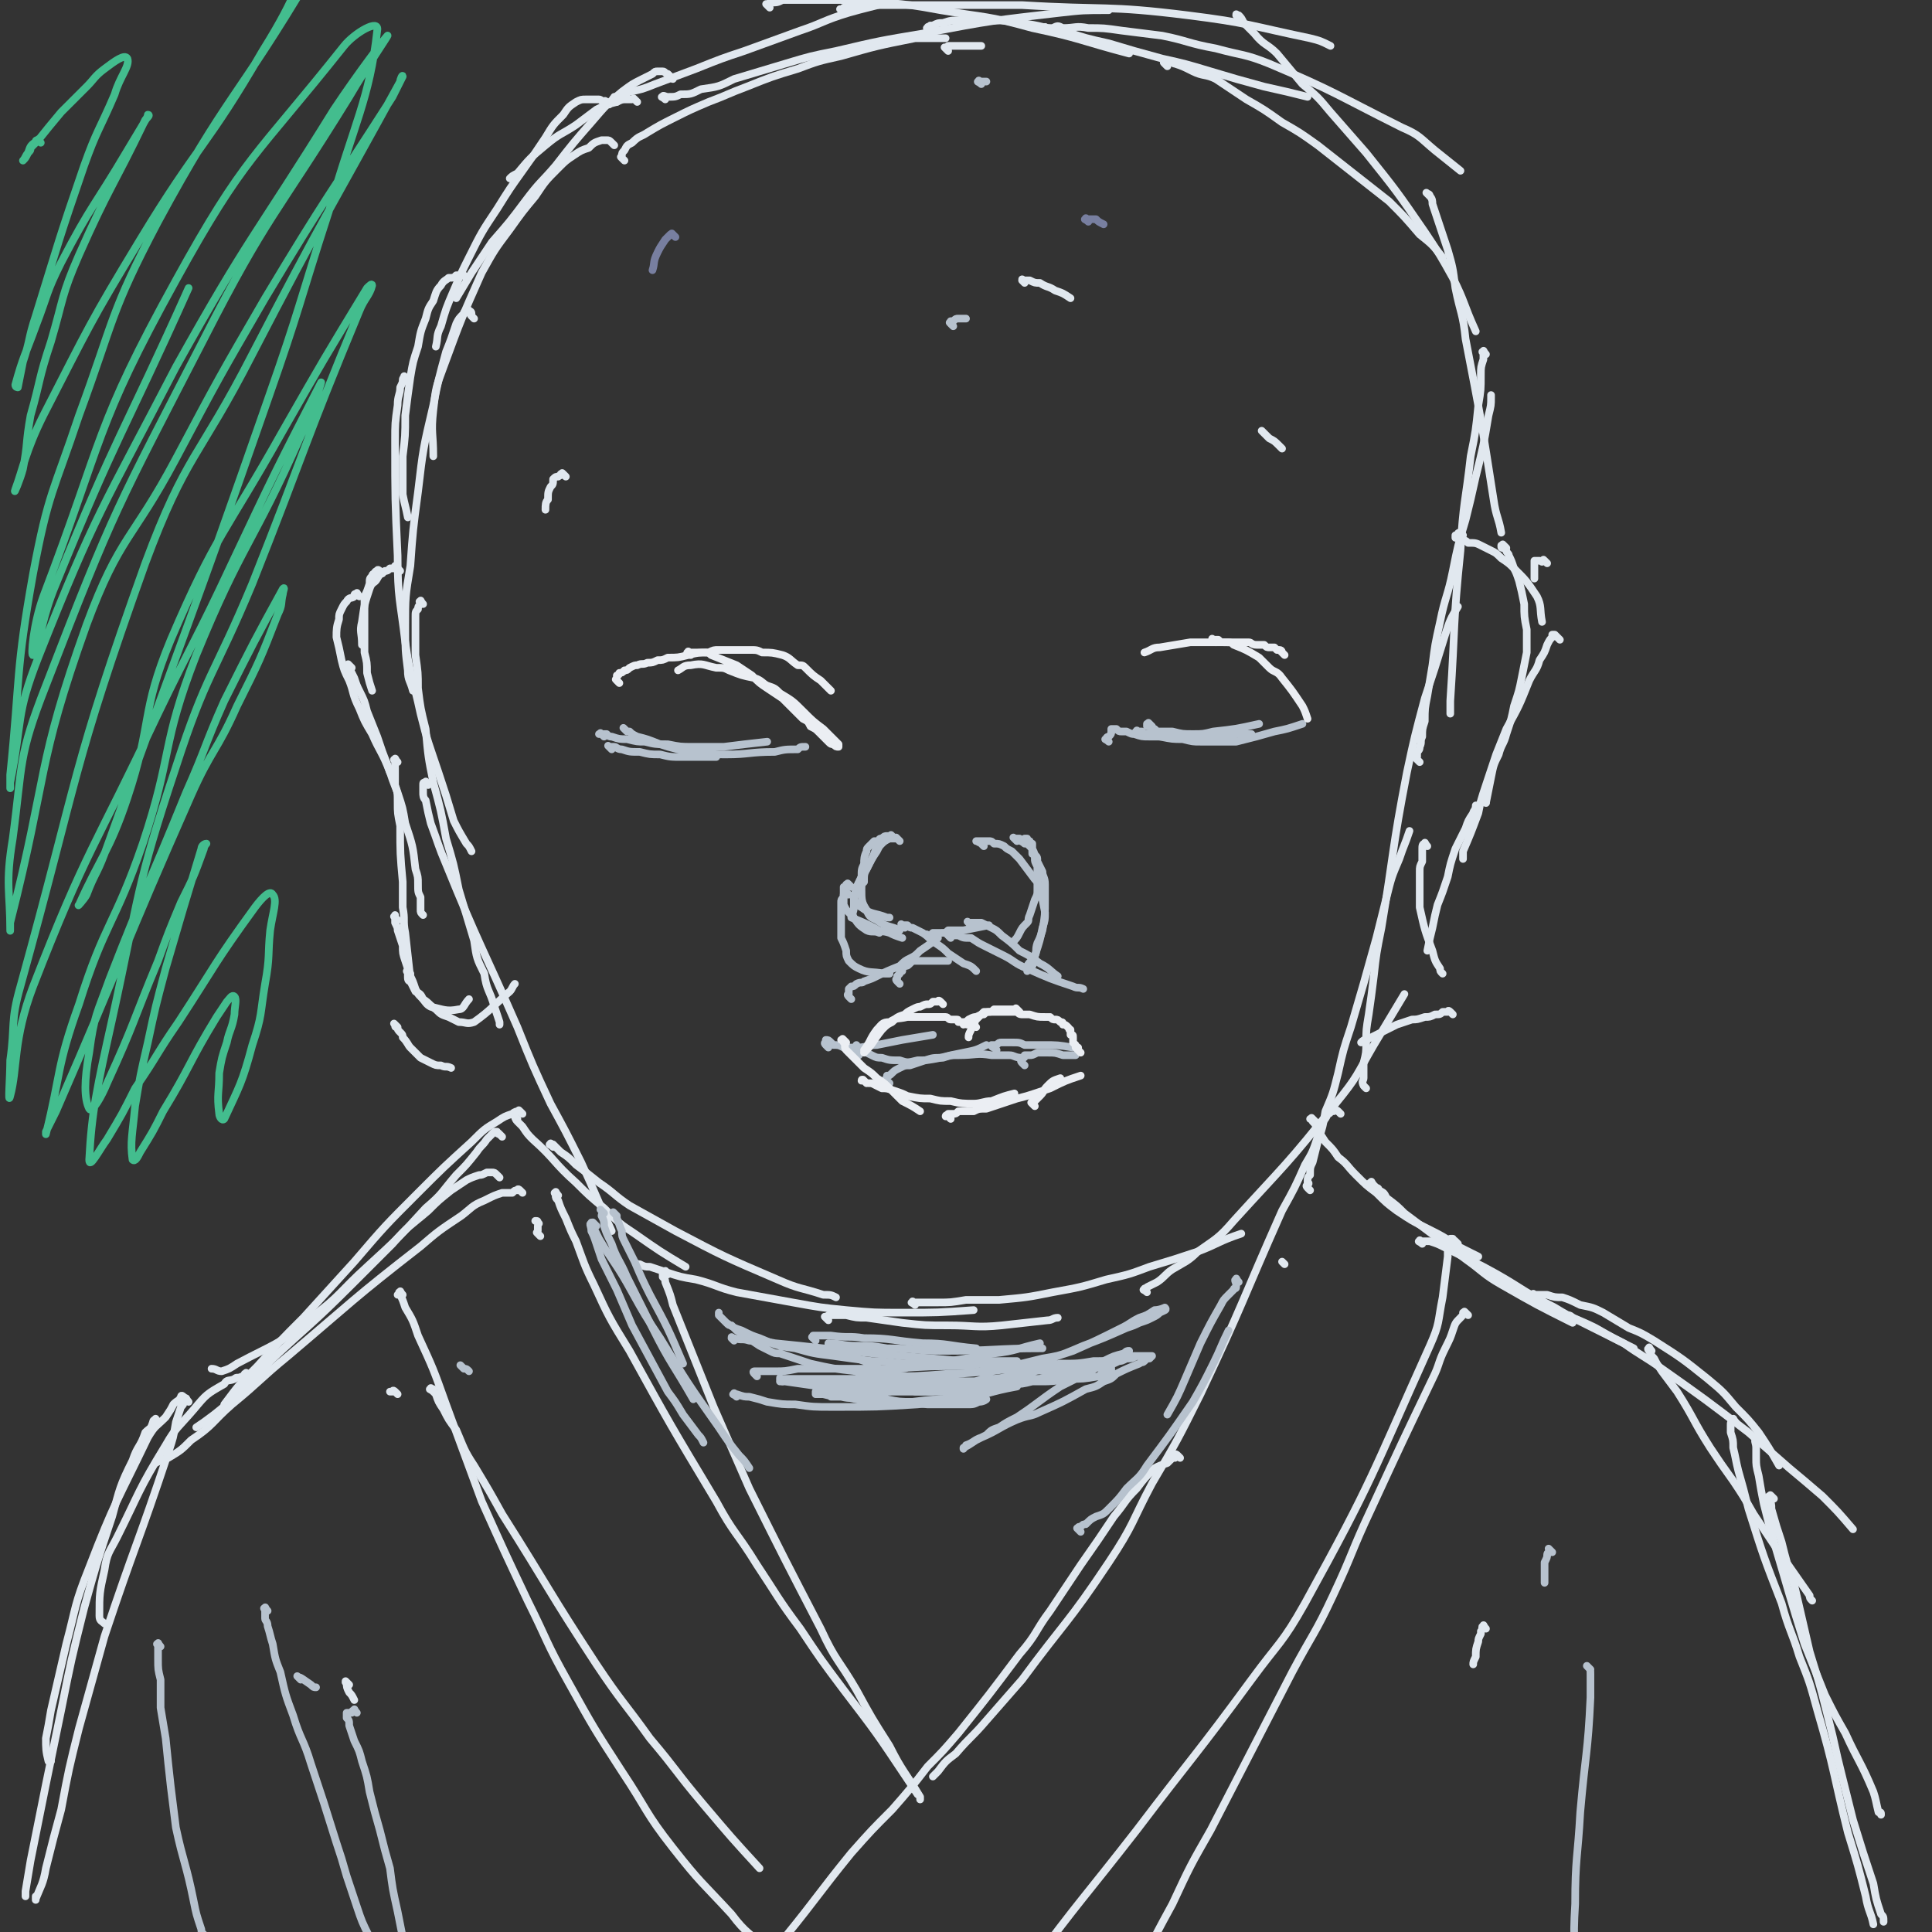 <svg viewBox='0 0 758 758' version='1.1' xmlns='http://www.w3.org/2000/svg' xmlns:xlink='http://www.w3.org/1999/xlink'><rect x="0" y="0" width="758" height="758" fill="#333333" stroke="none"/><g fill='none' stroke='#E1E8EF' stroke-width='3' stroke-linecap='round' stroke-linejoin='round'><path d='M250,40c-1,-1 -1,-1 -1,-1 -1,-1 0,0 -1,0 0,0 -1,0 -2,0 -2,0 -2,0 -4,1 -4,1 -4,1 -8,3 -4,3 -4,3 -8,6 -6,4 -6,3 -12,8 -6,5 -6,5 -11,11 -2,1 -2,1 -3,2 '/><path d='M264,31c-1,-1 -1,-1 -1,-1 -1,-1 -1,-1 -1,-1 -1,0 -1,-1 -2,-1 -1,0 -1,0 -2,0 -1,0 -1,0 -2,1 -2,1 -2,1 -4,2 -4,2 -4,2 -8,5 -6,5 -6,5 -12,12 -7,8 -7,8 -14,17 -6,7 -6,6 -12,14 -6,8 -6,8 -13,16 -4,6 -4,6 -8,12 -3,5 -3,5 -6,10 '/><path d='M239,41c-1,-1 -1,-1 -1,-1 -1,-1 -1,0 -1,0 -1,0 -1,-1 -2,-1 -1,0 -1,0 -2,0 -2,0 -2,0 -3,0 -2,0 -2,0 -4,1 -3,2 -3,2 -5,5 -4,4 -4,4 -7,9 -4,6 -4,6 -9,13 -5,7 -5,7 -10,15 -6,9 -6,9 -11,19 -3,6 -3,6 -6,13 -3,7 -3,7 -5,14 -2,4 -1,4 -2,8 '/><path d='M241,57c-1,-1 -1,-1 -1,-1 -1,-1 -1,-1 -2,-1 -1,0 -1,0 -2,0 -3,1 -3,1 -5,3 -3,1 -3,1 -6,3 -3,2 -3,2 -6,5 -5,5 -5,5 -9,11 -5,6 -5,6 -10,13 -6,8 -6,8 -11,17 -8,18 -8,18 -15,37 -3,8 -3,8 -4,17 -1,9 0,9 0,18 '/><path d='M183,109c-1,-1 -1,-1 -1,-1 -1,-1 -1,0 -1,0 -1,0 -1,0 -2,0 -1,1 -1,1 -3,1 -1,1 -2,1 -3,3 -2,2 -2,3 -3,6 -2,3 -2,3 -3,7 -2,5 -2,5 -3,11 -2,6 -2,6 -3,12 -1,7 -1,7 -2,15 0,8 0,8 -1,16 0,7 0,7 0,15 1,5 1,4 2,9 '/><path d='M186,125c-1,-1 -1,-1 -1,-1 -1,-1 0,-1 0,-1 0,-1 -1,-1 -1,-1 0,0 0,-1 -1,0 0,0 -1,0 -1,1 -2,2 -2,2 -3,4 -2,6 -2,6 -4,11 -3,11 -3,11 -5,21 -4,17 -4,17 -6,34 -2,15 -2,15 -3,29 -2,12 -2,12 -2,24 0,9 0,9 1,17 0,4 1,4 2,8 '/><path d='M160,149c-1,-1 -1,-1 -1,-1 -1,-1 0,0 0,0 0,0 -1,0 -1,1 0,1 0,1 -1,3 0,3 -1,3 -1,7 -1,7 -1,7 -1,14 0,23 0,23 1,45 0,17 1,17 3,34 2,14 3,14 6,28 3,12 3,11 7,23 3,9 3,9 6,19 2,4 2,4 5,9 1,1 1,1 2,3 '/><path d='M166,237c-1,-1 -1,-2 -1,-1 -1,0 0,0 0,1 -1,1 -1,1 -1,2 -1,1 -1,1 -1,3 0,2 0,2 0,5 0,5 0,5 0,10 1,7 1,7 1,13 1,8 1,8 3,16 1,11 1,11 3,21 3,11 3,11 5,22 3,10 3,10 5,20 3,10 3,10 6,20 1,7 1,7 4,13 1,7 2,6 4,13 1,3 1,3 2,6 0,0 0,0 0,1 '/><path d='M168,308c-1,-1 -1,-2 -1,-1 -1,0 -1,0 -1,1 0,1 0,1 0,3 0,1 0,2 1,3 1,5 1,5 2,9 3,8 3,9 6,16 13,32 14,32 28,64 6,15 6,15 13,30 6,11 6,11 12,23 6,13 6,14 12,27 '/><path d='M203,439c-1,-1 -2,-2 -1,-1 0,0 0,1 1,2 1,1 1,1 2,2 2,3 2,3 4,5 9,8 8,9 17,17 5,5 5,5 11,10 6,6 6,6 12,10 10,7 10,7 20,13 '/><path d='M217,450c-1,-1 -2,-1 -1,-1 0,-1 0,0 1,0 2,2 2,2 3,3 3,2 3,2 6,5 4,3 4,3 9,7 6,4 6,5 12,9 9,5 9,5 18,10 19,10 19,10 40,19 9,4 9,3 18,6 3,0 3,0 5,1 '/><path d='M251,497c-1,-1 -1,-1 -1,-1 -1,-1 0,0 0,0 0,0 0,0 1,0 2,1 2,1 4,1 3,1 3,1 6,2 6,2 6,2 12,3 8,2 8,3 16,5 11,2 11,2 22,4 11,2 11,2 21,3 11,1 11,1 22,1 14,0 14,0 28,-1 '/><path d='M325,518c-1,-1 -1,-1 -1,-1 -1,-1 0,0 0,0 0,0 0,0 0,0 1,-1 1,-1 1,-1 1,0 1,0 3,0 2,0 2,0 4,0 4,1 4,1 8,1 7,1 7,1 14,2 9,1 9,1 18,1 10,0 11,1 21,0 9,-1 9,-1 18,-2 2,0 2,-1 4,-1 '/><path d='M359,512c-1,-1 -2,-1 -1,-1 0,-1 0,0 1,0 1,0 1,0 2,0 4,0 4,0 7,0 5,0 5,0 11,-1 7,0 7,0 13,0 11,-1 11,-1 21,-3 11,-2 11,-2 21,-5 9,-2 9,-2 17,-5 10,-3 10,-3 19,-6 8,-3 8,-4 17,-7 '/><path d='M450,507c-1,-1 -2,-1 -1,-1 0,-1 0,0 1,-1 2,-1 2,-1 4,-2 3,-2 3,-3 6,-5 5,-3 6,-3 10,-7 7,-5 8,-5 14,-12 20,-22 21,-22 40,-46 9,-11 8,-11 15,-23 6,-10 6,-10 12,-20 '/><path d='M514,467c-1,-1 -1,-1 -1,-1 -1,-1 0,-1 0,-1 1,-1 0,-1 0,-1 0,-2 0,-2 1,-3 0,-3 0,-3 1,-5 1,-4 1,-4 2,-8 2,-6 2,-6 3,-12 3,-7 3,-7 5,-15 2,-9 2,-9 5,-18 5,-17 5,-17 10,-35 2,-8 2,-8 4,-16 2,-8 2,-8 5,-15 2,-6 2,-5 4,-11 '/><path d='M536,427c-1,-1 -1,-1 -1,-1 -1,-2 0,-2 0,-3 0,-1 0,-1 0,-3 0,-1 0,-1 0,-3 1,-4 1,-4 1,-8 0,-5 0,-5 1,-11 1,-7 1,-7 2,-15 1,-9 1,-9 3,-19 5,-30 4,-30 10,-61 3,-14 3,-14 7,-29 4,-12 4,-12 8,-25 2,-6 2,-6 5,-11 '/><path d='M557,299c-1,-1 -1,-1 -1,-1 -1,-1 0,0 0,-1 0,0 0,0 0,-1 0,-2 1,-1 1,-3 1,-2 0,-2 1,-4 0,-3 0,-3 1,-6 0,-5 0,-5 1,-10 1,-6 1,-6 2,-12 1,-8 1,-8 3,-17 2,-10 3,-10 5,-20 2,-10 2,-10 5,-20 2,-8 2,-8 4,-17 3,-12 3,-12 5,-24 1,-4 1,-4 1,-7 0,-1 0,-1 0,-1 '/><path d='M242,40c-1,-1 -1,-1 -1,-1 -1,-1 0,0 0,0 0,0 0,0 0,-1 1,0 1,0 2,0 2,-1 2,-1 4,-2 5,-1 5,-1 10,-3 8,-3 8,-3 16,-6 10,-4 10,-4 19,-7 11,-4 11,-4 22,-8 9,-3 9,-4 19,-7 7,-2 8,-2 15,-4 '/><path d='M245,63c-1,-1 -1,-1 -1,-1 -1,-1 0,0 0,-1 0,0 0,0 0,0 0,-1 0,-1 1,-2 1,-2 1,-2 3,-3 3,-3 3,-2 6,-4 5,-3 5,-3 11,-6 6,-3 6,-3 13,-6 8,-3 7,-3 15,-6 10,-4 10,-4 20,-7 8,-3 8,-3 17,-5 14,-4 14,-4 29,-7 4,0 4,0 9,0 2,0 2,0 3,0 '/><path d='M261,39c-1,-1 -2,-1 -1,-1 0,-1 1,0 2,0 3,0 3,0 5,-1 4,0 4,0 8,-2 7,-1 7,-1 13,-4 10,-3 10,-3 20,-6 10,-3 10,-3 20,-5 17,-4 17,-4 35,-7 26,-5 27,-5 53,-8 9,-1 9,-1 19,-1 '/><path d='M302,3c-1,-1 -1,-1 -1,-1 -1,-1 0,0 0,0 0,0 0,0 0,0 1,-1 1,-1 1,-1 3,0 3,0 5,-1 4,0 4,0 9,0 7,0 7,0 14,0 8,1 8,0 17,1 11,1 11,1 22,3 18,3 18,2 36,7 19,4 19,5 38,10 '/><path d='M331,5c-1,-1 -1,-1 -1,-1 -1,-1 0,0 0,0 1,0 1,-1 1,-1 2,0 2,0 4,0 3,0 3,0 7,-1 7,0 7,0 14,0 9,0 9,0 17,0 14,0 14,0 28,0 33,2 33,0 65,4 24,3 24,4 48,9 4,1 4,1 8,3 '/><path d='M365,12c-1,-1 -2,-1 -1,-1 0,-1 0,0 1,-1 0,0 0,0 1,0 2,-1 2,-1 4,-1 3,-1 3,-1 7,-1 5,0 5,0 10,0 7,0 7,0 13,1 9,1 9,2 17,3 9,3 9,3 18,5 10,3 10,3 21,6 9,2 9,2 19,5 10,3 10,3 21,6 9,2 9,2 17,4 '/><path d='M411,12c-1,-1 -1,-1 -1,-1 0,-1 0,0 1,0 1,0 1,0 2,0 2,-1 2,-1 4,0 5,0 5,-1 10,0 6,0 6,0 13,1 8,1 8,1 16,2 10,2 10,3 21,5 11,3 11,2 21,6 26,11 26,12 52,25 7,3 7,4 13,9 5,4 5,4 10,8 '/><path d='M458,26c-1,-1 -1,-1 -1,-1 -1,-1 0,0 0,-1 0,0 0,0 0,0 1,0 1,0 1,0 2,0 2,1 3,1 3,1 3,1 7,3 4,2 5,1 9,3 6,4 6,4 12,8 7,4 7,4 14,9 7,4 7,4 14,9 14,11 14,11 28,22 6,6 6,6 12,13 5,4 5,4 9,9 '/><path d='M486,7c-1,-1 -1,-1 -1,-1 0,-1 0,0 1,0 1,1 1,1 2,3 2,2 2,2 4,4 4,5 5,4 9,8 5,6 5,6 10,12 6,5 6,5 11,11 7,8 7,8 14,16 12,15 12,15 23,31 6,9 6,9 11,18 5,10 4,10 9,21 '/><path d='M561,77c-1,-1 -2,-2 -1,-1 0,0 1,0 1,1 1,1 1,2 1,3 1,3 1,3 2,6 2,6 2,6 4,12 2,7 2,7 3,15 2,10 3,10 4,20 6,31 6,31 11,63 1,7 2,7 3,13 '/><path d='M583,139c-1,-1 -1,-2 -1,-1 -1,0 0,0 0,1 0,1 0,1 0,2 -1,3 -1,3 -1,6 0,6 0,6 -1,12 -1,10 -1,10 -3,20 -2,18 -3,18 -4,37 -3,29 -2,29 -4,59 0,3 0,3 0,5 '/><path d='M574,210c-1,-1 -1,-2 -1,-1 -1,0 -1,0 -1,1 0,0 0,0 -1,0 0,0 0,0 0,0 0,0 0,0 0,1 1,0 1,0 2,1 2,0 2,0 3,1 3,0 3,0 5,1 2,1 2,1 4,2 2,1 2,1 4,3 3,2 3,2 5,4 5,5 5,5 9,11 2,4 1,5 2,10 '/><path d='M607,221c-1,-1 -1,-1 -1,-1 -1,-1 0,0 -1,0 0,1 0,0 -1,0 0,0 0,0 -1,0 0,0 0,0 0,0 0,0 0,0 -1,0 0,0 0,0 0,0 0,0 0,0 0,1 0,2 0,2 0,5 0,0 0,0 0,1 '/><path d='M591,215c-1,-1 -1,-1 -1,-1 -1,-1 0,0 0,0 -1,0 -1,0 -1,0 0,0 0,0 0,0 0,0 0,0 0,0 0,1 0,1 1,1 0,0 0,0 1,1 0,1 1,1 1,2 1,2 1,2 2,5 1,2 1,2 2,5 1,4 1,4 2,9 0,5 0,5 1,10 0,5 0,5 0,9 -1,5 -1,5 -2,10 -1,5 -1,5 -3,11 -1,5 -1,5 -3,11 -1,4 -2,4 -3,8 -2,4 -2,4 -3,9 -1,5 -1,5 -2,10 0,0 0,0 0,0 '/><path d='M612,251c-1,-1 -1,-1 -1,-1 -1,-1 -1,-1 -1,-1 0,0 0,0 0,0 0,0 0,0 0,0 0,0 0,0 -1,0 0,0 0,0 0,1 -1,1 -1,1 -2,3 -1,3 -1,3 -3,6 -1,4 -2,4 -4,8 -4,10 -4,10 -9,19 -2,5 -2,5 -4,10 -2,6 -2,6 -4,12 -2,6 -2,6 -3,11 -3,8 -3,8 -6,15 0,1 0,1 0,3 '/><path d='M560,332c-1,-1 -1,-2 -1,-1 -1,0 -1,1 -1,2 0,3 0,3 0,5 -1,2 -1,2 -1,4 0,3 0,3 0,6 0,4 0,4 0,8 2,9 2,9 5,17 1,4 1,4 3,7 0,1 0,1 1,2 '/><path d='M583,315c-1,-1 -1,-1 -1,-1 -1,-1 0,0 0,0 -1,1 -1,0 -1,1 -1,1 -1,1 -2,1 0,2 -1,2 -1,3 -2,3 -2,3 -3,6 -2,4 -2,4 -4,8 -2,6 -2,6 -3,11 -2,6 -2,6 -4,11 -1,4 -1,4 -2,9 -1,4 -1,4 -2,9 '/><path d='M570,398c-1,-1 -1,-1 -1,-1 -1,-1 -1,0 -1,0 -1,0 -1,0 -2,0 -1,1 -1,1 -3,1 -2,1 -2,1 -4,1 -3,1 -3,1 -5,1 -3,1 -3,1 -6,2 -6,3 -6,3 -12,6 -1,0 -1,0 -2,1 '/><path d='M157,224c-1,-1 -1,-1 -1,-1 -1,-1 0,0 0,0 0,0 0,-1 -1,-1 0,0 0,0 0,0 0,0 0,1 0,1 -1,0 -1,0 -1,0 -1,0 -1,0 -1,0 -1,1 -1,1 -2,1 -1,1 -2,1 -3,3 -1,2 -2,1 -3,4 -2,6 -2,6 -3,13 -1,4 0,4 0,9 '/><path d='M150,225c-1,-1 -1,-1 -1,-1 -1,-1 -1,0 -1,0 0,0 -1,0 -1,1 0,0 -1,0 -1,1 -1,1 -1,1 -1,3 -1,3 -1,3 -2,5 0,3 0,3 0,6 0,4 0,4 0,7 0,5 0,5 0,9 1,4 1,4 1,8 1,4 1,4 2,7 '/><path d='M141,234c-1,-1 -1,-2 -1,-1 -1,0 -1,0 -1,1 -1,1 -2,0 -3,2 -1,1 -1,1 -2,3 -1,2 -1,2 -1,4 -1,3 -1,4 -1,7 1,4 1,4 2,9 1,4 1,4 3,8 2,5 1,5 4,11 2,5 2,5 5,10 3,7 4,7 7,15 '/><path d='M138,262c-1,-1 -1,-1 -1,-1 -1,-1 0,0 0,0 0,0 -1,0 -1,0 0,0 1,0 1,0 0,1 0,1 0,1 1,2 1,2 2,4 1,3 1,3 2,5 2,4 2,4 3,8 2,5 2,5 4,10 2,6 2,6 4,11 2,6 2,6 4,11 2,6 2,6 3,12 3,9 3,9 4,18 1,3 1,3 1,6 0,3 0,3 1,5 0,3 0,3 0,5 0,1 0,1 1,2 0,0 0,0 0,0 '/><path d='M156,299c-1,-1 -1,-2 -1,-1 -1,0 0,0 0,1 0,1 0,1 0,2 0,1 0,1 0,3 0,2 0,2 0,4 1,3 1,3 1,7 0,4 0,4 1,9 0,11 0,11 1,22 0,5 0,5 0,10 1,5 0,5 1,10 1,9 1,9 2,18 0,1 0,1 0,1 '/><path d='M156,403c-1,-1 -1,-1 -1,-1 -1,-1 0,0 0,0 0,1 0,1 1,1 0,1 0,1 1,2 1,1 1,1 1,2 2,2 2,3 3,4 2,2 2,2 4,4 2,1 2,1 4,2 2,1 2,1 4,1 2,1 2,0 4,1 '/><path d='M156,361c-1,-1 -1,-1 -1,-1 -1,-1 0,0 0,0 0,0 0,-1 0,-1 0,1 0,1 0,1 0,1 0,1 0,2 1,2 1,2 1,3 1,3 1,3 2,6 0,3 0,3 1,6 1,3 1,3 2,6 1,2 1,2 2,5 1,2 1,2 2,3 2,2 2,3 4,4 5,1 6,2 11,1 2,0 2,-2 4,-4 '/><path d='M161,382c-1,-1 -1,-1 -1,-1 -1,0 0,0 0,1 0,0 0,1 0,1 0,1 0,2 1,2 1,2 1,2 2,4 2,1 2,1 3,3 3,2 2,2 5,4 2,2 2,2 5,3 2,1 2,1 4,2 3,0 3,1 6,0 7,-5 7,-6 14,-12 1,-1 1,-2 2,-3 '/><path d='M212,485c-1,-1 -1,-1 -1,-1 -1,-1 0,0 0,-1 0,-1 0,-1 0,-2 0,-1 1,-1 0,-1 0,-1 0,-1 -1,-1 '/><path d='M205,437c-1,-1 -1,-1 -1,-1 -1,-1 0,0 -1,0 0,0 -1,0 -2,1 -3,1 -3,1 -6,3 -5,3 -5,3 -10,8 -11,10 -11,10 -21,20 -13,13 -13,13 -25,27 -10,11 -10,11 -20,22 -9,9 -9,9 -18,19 -7,7 -7,7 -13,15 '/><path d='M197,446c-1,-1 -1,-1 -1,-1 -1,-1 0,0 0,0 -1,0 -1,-1 -1,-1 0,0 0,0 -1,0 0,0 0,0 0,0 0,0 0,0 -1,1 -1,1 -1,1 -2,2 -2,3 -2,2 -4,5 -4,5 -4,5 -8,9 -6,7 -5,7 -12,13 -11,12 -11,12 -23,23 -11,10 -10,11 -22,20 -13,11 -14,10 -29,18 -3,2 -3,2 -6,3 -2,0 -2,-1 -4,-1 '/><path d='M196,462c-1,-1 -1,-1 -1,-1 -1,-1 -1,-1 -2,-1 -1,0 -1,0 -2,0 -2,1 -2,1 -3,1 -3,1 -3,1 -5,2 -3,2 -3,2 -6,4 -5,4 -5,4 -9,8 -7,6 -8,6 -14,13 -8,8 -8,8 -16,16 -16,16 -16,15 -32,30 -6,7 -6,7 -13,13 -4,4 -4,4 -9,8 -4,3 -4,3 -7,5 '/><path d='M205,468c-1,-1 -1,-1 -1,-1 -1,-1 -1,0 -1,0 -1,0 -1,0 -2,1 -2,0 -2,0 -4,0 -3,1 -3,1 -7,3 -5,2 -5,3 -9,6 -9,6 -9,6 -16,12 -27,21 -26,21 -52,43 -11,9 -11,10 -22,19 -8,7 -7,8 -16,14 -4,4 -4,4 -9,7 -3,1 -3,1 -5,2 '/><path d='M98,540c-1,-1 -1,-1 -1,-1 -1,-1 0,0 -1,0 0,1 0,1 -1,1 -2,1 -2,0 -3,1 -2,1 -3,0 -4,2 -7,4 -7,4 -12,10 -6,7 -7,7 -11,14 -11,18 -10,18 -19,36 -3,6 -4,6 -5,13 -2,9 -2,9 -2,18 0,2 1,2 2,3 '/><path d='M73,549c-1,-1 -1,-1 -1,-1 -1,-1 -1,0 -1,0 -1,2 -1,1 -3,3 -1,2 -1,2 -3,5 -4,4 -4,3 -7,8 -12,25 -13,25 -23,51 -6,15 -5,15 -9,30 -3,13 -3,13 -6,26 -1,6 -1,6 -2,11 0,4 0,5 1,9 0,0 0,0 1,0 '/><path d='M62,558c-1,-1 -1,-2 -1,-1 -1,0 -1,1 -1,1 -1,3 -1,2 -3,4 -2,6 -3,5 -5,11 -5,10 -5,11 -8,22 -6,18 -6,18 -11,36 -5,20 -5,20 -9,40 -6,29 -6,29 -12,59 -1,6 -1,6 -2,12 0,1 0,1 0,2 '/><path d='M74,550c-1,-1 -1,-2 -1,-1 -1,0 -1,0 -1,1 0,1 0,1 -1,2 -1,3 -1,3 -2,6 -1,6 -1,6 -3,12 -12,36 -13,36 -25,72 -5,18 -5,18 -10,36 -4,16 -4,16 -7,32 -3,11 -3,11 -6,23 -1,6 -2,7 -4,12 0,1 0,0 0,-1 '/><path d='M516,440c-1,-1 -1,-1 -1,-1 -1,-1 0,0 0,0 0,0 -1,0 -1,0 0,0 1,0 1,1 1,1 1,1 2,3 1,2 1,2 3,5 3,3 3,3 5,6 4,3 3,3 7,7 4,4 4,4 8,7 4,4 4,4 8,7 6,4 6,4 12,7 6,3 6,3 12,7 4,2 4,2 8,4 '/><path d='M539,465c-1,-1 -1,-2 -1,-1 -1,0 0,0 0,1 1,0 1,0 2,1 0,0 1,0 1,1 2,1 2,1 3,3 4,3 4,3 7,6 12,9 12,9 24,18 7,5 7,6 14,10 14,8 14,8 28,15 '/><path d='M558,488c-1,-1 -2,-1 -1,-1 0,-1 0,0 1,0 1,0 1,0 3,0 3,1 3,1 5,2 4,2 4,2 8,4 4,2 4,2 8,4 15,8 14,9 28,16 8,5 8,4 16,8 7,4 7,4 15,8 '/><path d='M603,509c-1,-1 -1,-1 -1,-1 -1,-1 0,0 0,0 1,0 1,0 2,0 1,0 1,0 3,0 3,1 3,1 6,1 3,1 3,1 7,3 5,1 5,1 9,3 5,3 5,3 10,6 5,2 5,2 10,5 11,7 11,7 21,15 6,5 6,5 11,11 5,5 5,5 9,10 4,6 4,6 8,13 '/><path d='M614,517c-1,-1 -1,-1 -1,-1 -1,-1 0,0 0,0 0,0 -1,-1 -1,-1 1,0 1,1 2,1 2,0 2,0 3,1 4,2 4,2 8,4 6,3 6,3 12,6 7,5 8,5 15,10 17,12 17,12 34,25 8,7 8,7 16,14 6,5 6,5 13,11 6,6 6,6 12,13 '/><path d='M648,530c-1,-1 -1,-2 -1,-1 -1,0 0,1 0,1 1,2 1,2 2,3 1,2 1,2 3,5 3,4 3,4 6,8 7,11 6,11 13,22 4,6 4,6 9,13 4,6 4,6 8,13 4,6 4,6 8,12 7,10 7,10 14,20 0,1 0,1 1,2 '/><path d='M690,566c-1,-1 -1,-2 -1,-1 -1,0 0,1 0,3 0,2 0,2 0,4 0,3 0,3 1,7 1,6 1,6 2,11 2,8 2,8 4,15 6,20 6,21 12,40 4,10 4,10 8,20 4,8 4,8 8,15 5,11 6,11 11,23 1,3 1,4 2,8 1,0 1,0 1,1 '/><path d='M696,588c-1,-1 -1,-1 -1,-1 -1,-1 0,0 -1,0 0,0 0,0 0,0 0,0 0,0 0,1 1,2 1,2 1,4 2,7 2,7 4,13 2,8 2,8 5,17 3,13 3,13 6,26 5,16 5,17 9,33 2,9 2,9 4,17 2,8 2,8 4,16 4,13 4,13 8,25 1,6 1,6 3,12 1,1 1,1 1,3 '/><path d='M681,558c-1,-1 -1,-2 -1,-1 -1,0 0,0 0,1 -1,0 -1,0 -1,1 0,2 0,2 0,3 1,3 1,3 1,6 1,4 1,5 2,9 2,7 2,7 4,15 6,19 6,19 13,37 3,11 4,11 7,21 4,10 4,10 7,21 7,24 6,24 12,48 4,13 4,13 7,25 1,6 2,6 3,11 '/><path d='M504,496c-1,-1 -1,-1 -1,-1 '/><path d='M526,437c-1,-1 -1,-1 -1,-1 -1,-1 -1,0 -2,0 0,0 0,0 -1,0 0,1 -1,1 -1,1 -1,2 -1,2 -2,3 -1,3 -1,3 -2,6 -2,6 -2,6 -5,11 -4,9 -4,9 -9,18 -16,36 -15,36 -32,72 -9,18 -9,18 -19,35 -8,15 -7,16 -17,31 -16,24 -17,23 -34,46 -7,8 -7,8 -14,16 -6,7 -6,6 -12,13 -4,3 -4,3 -7,7 -1,1 -1,1 -2,2 '/><path d='M463,572c-1,-1 -1,-1 -1,-1 -1,-1 -1,0 -1,0 0,0 0,0 0,1 0,0 0,0 -1,0 -1,1 -1,1 -2,2 -3,1 -3,1 -5,2 -4,4 -4,4 -7,8 -5,5 -4,5 -9,11 -6,9 -6,9 -13,19 -6,9 -6,9 -12,18 -6,8 -5,9 -12,17 -12,16 -12,16 -24,31 -6,7 -6,7 -12,13 -7,9 -7,9 -14,17 -8,8 -8,8 -16,17 -13,16 -13,17 -26,33 -4,6 -4,6 -9,12 -4,5 -4,5 -7,9 -5,7 -5,7 -10,13 '/><path d='M219,469c-1,-1 -1,-2 -1,-1 -1,0 0,0 0,1 0,1 0,1 1,2 1,3 1,3 3,7 2,5 2,5 4,9 3,8 3,9 7,17 6,13 6,13 14,26 16,29 16,29 34,59 7,13 8,12 16,25 8,12 8,13 17,25 8,12 8,12 17,24 13,17 13,17 25,35 2,3 2,3 4,6 0,0 0,0 0,0 '/><path d='M262,500c-1,-1 -1,-2 -1,-1 -1,0 -1,0 -1,1 0,0 0,0 0,1 1,1 1,1 1,2 2,5 2,5 3,9 8,20 8,20 16,40 7,16 7,16 14,32 14,28 14,28 28,55 6,13 7,12 14,24 6,11 6,11 13,22 5,10 6,10 12,20 0,0 0,0 0,1 '/><path d='M158,508c-1,-1 -1,-2 -1,-1 -1,0 0,0 0,1 -1,0 -1,0 -1,0 0,0 1,0 1,0 1,2 1,2 2,5 3,5 3,5 5,11 6,13 6,13 11,27 7,19 7,19 14,38 9,20 9,20 18,39 8,16 7,16 16,32 10,18 10,18 21,35 10,15 9,16 20,30 11,14 11,13 23,26 6,8 7,7 14,14 '/><path d='M170,546c-1,-1 -2,-1 -1,-1 0,-1 0,0 1,0 0,1 0,1 1,2 1,3 1,3 3,6 2,4 2,4 5,8 3,7 3,8 7,14 6,10 6,10 11,19 19,30 18,30 37,59 10,15 11,15 21,29 11,13 10,13 21,26 11,13 11,13 22,25 '/><path d='M572,488c-1,-1 -1,-1 -1,-1 -1,-1 -1,0 -1,-1 0,0 0,0 -1,0 0,0 0,0 0,0 0,0 0,0 0,0 -1,1 -1,1 -1,1 0,1 0,1 0,3 0,1 0,1 0,3 -1,8 -1,8 -2,16 -2,10 -1,10 -5,19 -23,51 -22,52 -49,101 -9,16 -10,15 -21,30 -22,30 -23,30 -45,59 -21,27 -22,27 -42,54 -7,11 -7,11 -14,22 -6,12 -6,13 -12,25 '/><path d='M576,516c-1,-1 -1,-1 -1,-1 -1,-1 0,0 -1,0 0,1 0,1 -1,2 -2,2 -2,2 -3,5 -1,3 -1,3 -3,7 -3,6 -2,6 -5,12 -12,25 -12,25 -24,51 -8,17 -7,17 -15,34 -7,15 -8,15 -16,30 -16,31 -16,31 -32,62 -8,14 -8,14 -15,29 -6,11 -6,11 -12,23 '/></g>
<g fill='none' stroke='#B7C2CE' stroke-width='3' stroke-linecap='round' stroke-linejoin='round'><path d='M435,291c-1,-1 -2,-1 -1,-1 0,-1 1,-1 1,-1 1,-1 1,-1 1,-2 0,0 0,0 0,0 0,0 0,0 0,0 0,0 0,0 0,-1 0,0 0,0 0,0 1,0 1,0 1,0 1,0 1,0 1,0 1,1 1,1 2,1 1,0 1,0 2,0 2,1 2,1 3,1 3,1 3,1 6,1 5,0 5,0 11,0 3,0 3,0 7,0 3,0 3,0 7,0 7,-1 7,-1 15,-1 '/><path d='M447,288c-1,-1 -2,-1 -1,-1 0,-1 0,0 1,0 1,0 1,0 1,0 1,1 1,1 2,1 1,0 1,0 2,0 1,0 1,1 3,1 5,1 5,1 9,1 4,1 4,1 7,1 4,0 4,0 7,0 4,0 4,0 7,0 8,-2 8,-2 15,-4 5,-1 5,-1 11,-3 '/><path d='M452,285c-1,-1 -1,-1 -1,-1 -1,-1 0,0 0,0 -1,0 -1,0 -1,0 0,0 0,0 0,0 0,0 0,0 0,1 0,0 0,0 0,0 1,0 1,0 1,0 1,1 1,1 2,1 1,1 1,1 2,1 2,0 3,0 5,0 4,1 4,1 8,1 4,0 4,0 8,-1 9,-1 9,-1 18,-3 '/><path d='M237,289c-1,-1 -1,-1 -1,-1 -1,-1 0,0 0,0 -1,0 -1,0 -1,0 0,0 0,0 0,0 0,0 0,0 1,0 1,0 1,0 2,0 1,1 1,1 2,1 3,1 3,1 6,1 4,1 4,1 7,1 4,1 4,1 9,1 5,1 5,1 10,1 6,0 6,0 12,0 8,-1 8,-1 17,-2 '/><path d='M246,287c-1,-1 -1,-1 -1,-1 -1,-1 0,0 0,0 1,1 1,1 2,1 1,1 1,1 3,2 4,1 4,1 9,3 3,1 3,1 7,2 4,1 4,1 9,1 5,1 5,1 10,1 9,0 9,-1 19,-1 4,-1 4,-1 9,-1 1,-1 1,-1 3,-1 '/><path d='M240,294c-1,-1 -1,-1 -1,-1 -1,-1 0,0 0,0 1,0 1,0 2,0 1,0 1,1 3,1 3,1 3,1 7,1 4,1 4,1 8,1 4,1 4,1 9,1 7,0 7,0 13,0 '/></g>
<g fill='none' stroke='#EBEEF3' stroke-width='3' stroke-linecap='round' stroke-linejoin='round'><path d='M243,268c-1,-1 -1,-1 -1,-1 -1,-1 0,0 0,-1 0,0 0,0 0,0 0,0 0,-1 0,-1 0,0 0,0 0,0 1,0 1,-1 1,-1 1,0 1,0 2,-1 1,0 1,0 2,-1 2,-1 2,-1 3,-1 2,-1 2,0 4,-1 2,0 2,0 4,-1 2,0 2,0 4,-1 4,0 4,0 8,-1 4,-1 4,-1 8,-1 2,-1 2,-1 4,-1 2,0 2,0 4,0 4,0 4,0 8,0 3,0 3,0 5,1 4,0 4,0 8,1 3,1 3,2 6,4 2,0 2,0 3,1 3,3 3,3 6,5 2,2 2,2 4,4 '/><path d='M271,257c-1,-1 -2,-1 -1,-1 0,-1 0,0 1,0 0,0 0,0 1,0 1,0 1,0 2,0 1,0 1,0 2,0 2,0 2,0 3,1 5,2 5,2 10,4 3,2 3,2 6,4 3,3 3,3 6,5 3,2 3,2 6,4 4,4 4,4 8,8 2,1 2,1 3,3 2,1 2,1 3,2 2,2 2,2 4,4 1,1 1,1 2,1 1,1 1,1 2,1 0,0 0,0 0,0 1,0 1,0 0,0 0,-1 0,-1 0,-1 -1,-1 -1,-1 -1,-1 -1,-1 -1,-1 -2,-2 -1,-1 -1,-1 -3,-3 -4,-3 -4,-3 -8,-7 -4,-4 -4,-4 -9,-7 -2,-2 -2,-2 -5,-3 -2,-1 -2,-2 -5,-3 -5,-1 -5,-1 -10,-3 -2,-1 -2,-1 -5,-1 -5,-1 -5,-2 -10,-1 -3,0 -3,1 -5,2 '/><path d='M477,252c-1,-1 -1,-1 -1,-1 -1,-1 0,0 0,0 0,0 0,0 0,0 1,0 1,0 2,0 1,1 1,1 3,1 2,0 2,0 3,1 5,2 5,2 10,5 2,2 2,2 4,4 2,2 3,1 5,4 4,5 4,5 8,11 1,2 1,2 2,5 '/><path d='M504,257c-1,-1 -1,-1 -1,-1 -1,-1 0,0 0,0 0,0 0,-1 -1,-1 0,0 0,0 0,0 -1,0 -1,0 -1,0 -1,-1 -1,-1 -1,-1 -1,0 -1,0 -2,0 -1,0 -1,0 -2,-1 -1,0 -1,0 -3,0 -2,0 -2,-1 -3,-1 -5,0 -5,0 -9,0 -4,0 -4,0 -7,0 -4,0 -4,0 -7,0 -6,1 -6,1 -12,2 -3,0 -3,1 -6,2 '/></g>
<g fill='none' stroke='#B7C2CE' stroke-width='3' stroke-linecap='round' stroke-linejoin='round'><path d='M353,330c-1,-1 -1,-1 -1,-1 -1,-1 0,0 0,0 0,0 0,0 0,0 0,0 0,0 0,0 -1,0 -1,0 -1,0 0,0 0,0 -1,0 -1,0 -1,0 -1,0 -2,1 -2,1 -3,2 -1,1 -1,1 -2,3 -2,3 -2,3 -4,7 -1,1 -1,1 -2,3 -1,3 -2,3 -2,6 -1,1 -1,1 -1,3 1,1 1,2 3,3 4,3 5,2 10,4 0,0 0,0 1,0 '/><path d='M351,329c-1,-1 -1,-1 -1,-1 -1,-1 0,0 0,0 0,0 -1,0 -1,0 0,0 0,0 0,0 0,0 0,0 -1,0 0,0 0,0 0,0 -1,0 -1,0 -2,1 -1,2 -1,2 -2,3 -1,3 -1,3 -2,5 -1,2 -1,2 -2,4 -1,2 -1,2 -1,5 -1,1 -1,1 -1,3 0,4 0,5 2,8 1,3 2,3 4,4 4,3 5,2 9,4 '/><path d='M347,330c-1,-1 -1,-1 -1,-1 -1,0 -1,0 -1,1 0,0 -1,0 -1,0 -1,0 -1,0 -1,0 -1,1 -1,1 -2,2 -1,1 -1,1 -1,2 -1,2 -1,3 -1,5 -1,2 -1,2 -1,5 -2,4 -2,4 -3,9 0,1 0,1 0,3 0,2 -1,2 0,4 2,3 2,3 5,5 2,1 3,0 5,1 '/><path d='M333,351c-1,-1 -1,-1 -1,-1 -1,-1 0,0 0,0 0,1 -1,1 -1,1 0,1 0,1 0,1 0,1 0,1 0,2 0,0 0,0 0,1 1,2 1,2 2,3 1,1 1,1 1,2 5,2 5,2 9,4 3,2 3,1 6,2 2,1 2,1 5,2 '/><path d='M386,332c-1,-1 -1,-1 -1,-1 -1,-1 -1,0 -1,-1 0,0 0,0 0,0 -1,0 -1,0 -1,0 1,0 1,0 1,0 1,0 1,0 2,0 1,0 1,0 2,0 1,0 1,0 2,1 2,0 2,0 4,1 1,1 1,1 3,2 2,2 2,2 3,3 3,4 3,4 6,8 1,1 1,1 2,3 1,5 1,5 2,10 0,3 0,3 -1,6 -1,5 -1,5 -3,11 0,2 0,2 -1,4 -1,1 -1,1 -2,2 '/><path d='M399,330c-1,-1 -1,-1 -1,-1 -1,-1 0,0 0,0 0,0 0,0 0,0 0,0 0,0 1,0 0,0 0,0 1,0 1,1 1,1 2,1 1,1 1,1 2,2 1,1 1,1 1,3 2,1 2,1 2,3 1,2 1,2 2,4 0,2 1,2 1,5 0,3 0,3 0,6 0,6 0,6 -1,12 -1,3 -1,3 -2,5 -1,3 0,3 -1,5 -1,2 -2,2 -3,4 '/><path d='M402,331c-1,-1 -2,-1 -1,-1 0,-1 0,0 1,0 0,0 0,-1 0,-1 0,0 0,0 0,0 0,0 0,0 0,0 0,0 0,0 0,0 1,0 1,0 1,0 0,1 0,1 1,1 0,1 0,1 1,1 0,1 0,1 0,2 1,2 1,2 1,4 0,1 0,1 1,3 0,2 0,2 0,5 0,2 0,2 0,4 0,2 0,2 -1,4 -1,3 -1,3 -2,6 -1,2 0,2 -1,3 -2,2 -2,2 -3,4 -1,2 -1,2 -3,4 '/><path d='M334,348c-1,-1 -1,-1 -1,-1 -1,-1 0,0 -1,0 0,0 0,0 0,0 0,0 0,0 0,0 0,1 -1,1 -1,1 0,1 0,1 0,1 0,2 0,2 0,3 -1,1 -1,1 -1,2 0,2 0,2 0,3 0,6 0,6 0,11 1,2 1,2 2,5 0,2 0,2 1,4 2,2 2,2 4,3 4,2 5,1 10,2 1,0 1,0 2,0 '/><path d='M334,392c-1,-1 -1,-1 -1,-1 -1,-1 0,-1 0,-1 0,0 0,0 0,-1 0,-1 0,-1 0,-1 0,0 0,0 1,-1 1,0 1,0 2,-1 2,-1 2,0 3,-1 3,-1 3,-1 5,-2 4,-2 4,-2 9,-4 2,-2 2,-2 4,-3 2,-1 2,-1 4,-3 3,-2 3,-2 7,-5 '/><path d='M353,386c-1,-1 -1,-1 -1,-1 -1,-1 0,-1 0,-1 0,0 0,-1 0,-1 1,-1 1,-1 1,-1 0,-1 0,-1 1,-1 0,-1 0,-1 1,-2 1,0 1,0 2,-1 1,-1 1,-1 2,-1 5,0 5,0 10,0 2,0 2,0 3,0 '/><path d='M355,364c-1,-1 -1,-1 -1,-1 -1,-1 0,0 0,0 1,0 1,0 1,0 1,0 1,0 1,0 1,1 1,1 2,1 2,1 2,1 4,2 3,2 2,2 5,4 3,2 3,2 5,4 3,2 3,2 6,4 3,1 3,1 5,3 '/><path d='M365,368c-1,-1 -1,-1 -1,-1 -1,-1 0,0 0,0 0,0 0,0 0,0 0,0 0,0 0,0 0,0 0,0 1,0 0,0 0,0 1,-1 1,0 1,0 3,0 2,0 2,0 3,-1 3,0 3,0 6,0 5,-1 5,-1 10,-2 '/><path d='M381,363c-1,-1 -1,-1 -1,-1 -1,-1 0,0 0,0 1,0 1,0 2,0 0,0 0,0 0,0 2,0 2,0 3,0 2,1 2,1 4,2 2,1 2,1 4,3 4,3 4,3 7,6 4,2 4,2 8,5 4,2 4,3 7,5 '/><path d='M373,368c-1,-1 -1,-1 -1,-1 -1,-1 0,0 0,0 0,0 0,0 0,0 0,0 0,0 1,0 0,-1 0,-1 1,0 1,0 1,0 2,0 2,1 2,1 5,1 3,2 3,2 5,3 4,2 4,2 8,4 4,2 4,3 9,5 9,4 9,4 18,7 2,1 2,0 4,1 '/><path d='M325,411c-1,-1 -1,-1 -1,-1 -1,-1 0,-1 0,-1 0,0 0,0 0,0 0,0 0,0 0,0 0,-1 0,-1 0,-1 0,0 0,0 0,0 0,0 0,0 0,0 1,0 1,0 2,1 0,0 0,0 1,1 2,0 2,0 4,1 3,0 3,0 5,0 4,0 4,-1 8,-1 5,-1 5,-1 10,-2 6,-1 6,-1 12,-2 '/><path d='M337,414c-1,-1 -1,-1 -1,-1 -1,-1 0,-1 0,-2 0,0 0,0 0,-1 0,0 0,0 0,1 0,0 0,0 1,0 0,1 0,1 1,1 2,1 2,1 4,2 2,1 2,1 4,1 3,1 3,1 7,1 3,1 3,1 7,0 4,0 4,0 9,-1 4,-1 4,-1 9,-2 5,-1 5,-1 9,-3 '/><path d='M349,425c-1,-1 -1,-1 -1,-1 -1,-1 0,0 0,0 0,0 -1,-1 0,-1 0,0 0,0 0,-1 1,0 1,0 2,-1 1,-1 1,-1 3,-2 2,-1 2,-1 4,-1 3,-1 3,-1 6,-2 3,-1 3,-1 7,-1 3,-1 3,-1 6,-1 7,0 7,-1 13,0 3,0 3,0 7,0 2,0 2,1 5,1 '/><path d='M391,412c-1,-1 -1,-1 -1,-1 -1,-1 0,0 0,0 0,0 -1,0 -1,-1 0,0 1,0 1,0 0,0 0,0 1,0 1,-1 1,-1 2,-1 2,0 2,0 4,0 3,0 3,0 5,1 4,0 4,0 7,0 6,0 6,0 12,1 '/><path d='M402,418c-1,-1 -1,-1 -1,-1 -1,-1 0,-1 0,-1 0,0 0,0 0,-1 1,0 1,0 1,-1 1,0 1,0 2,0 1,0 1,0 3,-1 2,0 2,0 4,0 3,0 3,0 6,1 2,0 2,0 5,0 '/></g>
<g fill='none' stroke='#EBEEF3' stroke-width='3' stroke-linecap='round' stroke-linejoin='round'><path d='M424,413c-1,-1 -1,-1 -1,-1 -1,-1 0,0 0,0 0,0 0,-1 0,-1 -1,0 -1,0 -1,0 0,0 0,-1 0,-1 0,0 0,0 0,0 -1,-1 -1,-1 -1,-1 0,0 0,0 0,-1 0,-1 0,-1 0,-1 0,-1 0,-1 -1,-1 0,-1 0,-1 0,-1 0,-1 0,-1 0,-1 -1,0 0,0 -1,-1 0,0 0,0 0,0 -1,-1 -1,-1 -2,-1 0,-1 0,-1 -1,-1 -1,-1 -1,-1 -2,-1 -1,0 -1,0 -2,-1 -1,0 -1,0 -2,0 -3,0 -3,0 -6,-1 -1,0 -1,0 -2,0 -2,0 -2,0 -3,-1 -2,0 -1,0 -3,0 -2,0 -2,0 -5,0 -1,0 -1,0 -2,0 -2,0 -2,0 -3,1 -1,0 -1,0 -3,1 -1,0 -1,0 -3,1 -1,1 -1,1 -2,2 '/><path d='M400,397c-1,-1 -1,-1 -1,-1 -1,-1 0,0 0,0 0,0 0,0 -1,0 0,0 0,0 0,0 -1,0 -1,0 -2,0 0,0 0,0 -1,0 -1,0 -1,0 -1,0 -1,0 -1,0 -2,0 -1,0 -1,0 -2,0 -1,1 -1,1 -2,1 -1,0 -1,0 -2,0 -1,1 -1,1 -3,3 -1,0 0,1 -1,2 -1,1 -1,1 -1,2 -1,2 -1,2 -1,3 '/><path d='M383,403c-1,-1 -1,-1 -1,-1 -1,-1 0,0 0,0 0,0 -1,0 -1,0 0,0 0,0 -1,0 0,0 0,0 0,0 -1,0 -1,0 -1,-1 0,0 0,0 -1,0 0,0 0,0 0,0 -1,0 -1,0 -2,0 0,-1 0,-1 -1,-1 -1,0 -1,0 -2,0 -1,0 -1,-1 -2,-1 -4,0 -4,0 -7,0 -4,0 -4,0 -8,0 -4,1 -4,0 -7,2 -3,0 -3,1 -5,3 -3,4 -2,4 -5,8 '/><path d='M370,394c-1,-1 -1,-1 -1,-1 -1,-1 -1,0 -1,0 -1,0 -1,0 -2,0 -1,1 -1,1 -2,1 -1,0 -1,0 -3,1 -1,0 -1,0 -3,1 -2,1 -2,1 -3,2 -3,1 -3,1 -5,3 -2,1 -2,1 -4,3 -4,5 -3,5 -7,9 '/><path d='M332,409c-1,-1 -1,-1 -1,-1 -1,-1 0,0 0,0 0,0 -1,0 -1,0 0,0 1,0 1,1 0,0 0,0 0,0 1,1 0,2 1,3 1,1 1,1 3,3 2,2 2,2 4,4 3,2 3,2 5,4 3,2 3,2 5,4 3,3 3,3 5,5 4,2 4,2 7,4 '/><path d='M340,425c-1,-1 -1,-1 -1,-1 -1,-1 0,0 0,0 0,0 -1,-1 -1,0 0,0 1,0 1,0 1,1 1,1 3,1 2,1 2,1 4,2 2,0 2,0 5,1 3,1 3,1 5,2 5,1 5,1 9,1 4,1 4,1 8,1 4,1 5,1 9,1 3,0 4,-1 7,-1 5,-2 5,-2 9,-3 '/><path d='M373,439c-1,-1 -1,-1 -1,-1 -1,-1 -1,0 -1,0 0,0 0,0 0,0 0,0 1,0 1,-1 1,0 1,0 2,0 1,0 1,0 2,-1 3,0 3,0 6,0 2,-1 2,-1 5,-1 3,-1 3,-1 6,-2 3,-1 3,-1 6,-2 4,-1 4,-1 7,-2 3,-1 3,-1 6,-2 6,-3 6,-3 12,-5 '/><path d='M406,434c-1,-1 -1,-1 -1,-1 -1,-1 0,0 0,0 0,-1 0,-1 0,-1 1,0 1,0 1,0 1,-1 1,-1 2,-2 2,-2 1,-2 3,-4 2,-2 2,-2 5,-3 '/></g>
<g fill='none' stroke='#B7C2CE' stroke-width='3' stroke-linecap='round' stroke-linejoin='round'><path d='M242,477c-1,-1 -1,-1 -1,-1 -1,-1 0,0 0,0 1,1 1,1 1,2 1,2 1,3 2,5 0,2 0,2 1,4 2,4 2,4 4,8 3,7 3,7 6,13 7,13 7,13 13,27 '/><path d='M233,481c-1,-1 -1,-2 -1,-1 -1,0 0,1 0,3 1,2 1,2 2,5 1,3 1,3 2,6 3,6 3,6 6,12 3,7 3,7 6,14 7,13 7,13 14,26 3,4 3,4 6,9 3,4 3,4 6,8 1,1 1,1 2,3 '/><path d='M234,481c-1,-1 -1,-1 -1,-1 -1,-1 0,0 0,0 0,1 0,1 0,2 1,2 1,2 2,4 6,10 7,10 13,21 5,9 5,9 11,18 11,18 11,18 23,35 4,6 4,6 8,11 2,2 2,2 4,5 '/><path d='M237,476c-1,-1 -1,-1 -1,-1 -1,-1 0,0 0,0 1,1 0,1 0,2 1,2 1,2 1,4 1,3 1,3 3,7 2,6 3,6 6,13 5,10 5,10 10,20 7,14 8,14 16,28 '/><path d='M424,601c-1,-1 -1,-1 -1,-1 -1,-1 0,0 0,0 0,-1 0,-1 1,-1 1,-1 1,-1 2,-1 2,-2 2,-2 4,-3 3,-1 3,-1 5,-3 4,-4 4,-4 7,-8 4,-4 5,-4 8,-9 9,-12 9,-12 18,-25 4,-7 4,-7 8,-15 3,-6 3,-7 6,-13 '/><path d='M486,503c-1,-1 -1,-2 -1,-1 -1,0 0,1 0,2 0,0 0,1 0,1 0,1 -1,0 -1,1 -1,1 -1,1 -2,2 -2,2 -2,2 -3,4 -4,7 -4,7 -8,15 -3,7 -3,7 -6,14 -3,7 -3,7 -7,14 '/><path d='M289,548c-1,-1 -2,-1 -1,-1 0,-1 0,0 1,0 3,1 3,1 5,1 4,1 4,1 7,2 6,1 6,1 11,1 7,1 7,1 15,1 17,0 17,0 33,-1 9,-1 9,-1 17,-2 11,-2 11,-3 22,-5 '/><path d='M307,542c-1,-1 -1,-1 -1,-1 0,-1 0,0 1,0 2,0 2,0 4,0 4,0 4,0 7,0 7,0 7,0 13,0 11,0 11,0 21,0 19,1 19,1 37,1 '/><path d='M288,526c-1,-1 -1,-1 -1,-1 0,-1 0,0 1,0 3,1 3,0 6,1 5,0 5,0 10,1 10,1 10,1 19,2 37,4 37,3 74,7 12,2 12,2 24,3 '/><path d='M320,526c-1,-1 -1,-1 -1,-1 -1,-1 0,0 0,0 0,0 0,-1 0,-1 1,0 1,0 3,0 2,0 2,0 4,0 7,1 7,0 13,1 11,0 11,1 23,2 10,0 10,1 21,2 '/><path d='M297,540c-1,-1 -1,-1 -1,-1 -1,-1 0,-1 0,-1 1,0 1,0 2,0 3,0 3,0 6,0 4,0 4,0 9,-1 8,0 8,0 16,0 11,0 11,0 21,0 15,-1 15,-1 30,-1 4,-1 4,-1 9,-1 3,0 3,0 6,-1 2,0 3,0 4,0 0,0 -1,0 -1,0 -5,0 -5,0 -11,0 -5,1 -5,1 -10,1 -5,0 -5,0 -10,1 -4,0 -4,0 -9,0 -3,1 -3,1 -7,1 -2,0 -2,1 -5,1 -2,0 -2,0 -5,1 -2,0 -3,0 -4,0 0,0 1,1 2,1 2,0 3,0 5,0 10,2 10,2 20,3 5,0 5,0 10,0 4,0 4,0 8,1 5,0 5,0 11,0 0,0 2,0 1,0 -1,0 -2,-1 -4,0 -4,0 -4,0 -8,0 -6,0 -6,0 -11,0 -12,0 -12,0 -23,1 -4,0 -4,0 -9,0 -3,0 -3,0 -7,1 -3,0 -3,0 -6,0 -3,0 -3,0 -6,0 0,0 0,1 0,1 1,0 2,0 3,0 4,1 4,1 8,1 5,1 5,1 10,2 12,0 12,0 23,1 4,0 4,0 8,0 3,0 3,0 7,0 3,0 3,0 5,-1 2,0 3,-1 3,-1 -1,-1 -2,-1 -3,-1 -7,-1 -7,-1 -14,-2 -5,0 -5,0 -9,0 -5,0 -5,0 -10,0 -4,0 -4,0 -8,1 -3,0 -3,0 -7,0 -4,0 -4,0 -9,1 0,0 -1,0 -1,0 1,0 2,0 4,0 4,1 4,0 7,1 5,0 5,0 11,0 5,1 5,1 10,1 8,-1 8,-1 16,-1 3,0 3,0 6,0 1,0 2,0 3,0 0,0 0,-1 -1,-1 -2,-1 -2,-1 -5,-1 -9,-2 -9,-2 -19,-3 -6,-1 -6,-1 -13,-1 -6,0 -6,0 -12,-1 -8,0 -8,0 -17,0 -2,-1 -2,0 -5,0 -2,-1 -4,-1 -5,0 0,0 1,0 2,0 7,1 7,1 14,2 4,0 4,0 8,0 4,1 4,1 8,1 6,1 6,1 12,1 2,0 2,0 5,0 1,0 1,0 3,0 1,0 2,0 1,0 -1,-2 -2,-2 -5,-4 -3,-2 -3,-2 -6,-4 -3,-1 -3,-1 -6,-3 -6,-2 -6,-2 -11,-5 -2,0 -2,0 -4,-1 -1,-1 -1,-1 -2,-1 0,0 0,-1 0,-1 5,0 5,1 11,1 6,0 6,0 12,1 11,0 11,1 22,1 20,0 20,-1 39,-1 '/><path d='M356,544c-1,-1 -2,-1 -1,-1 0,-1 1,0 2,0 2,0 2,0 4,0 3,0 3,0 7,0 5,0 5,0 10,0 5,0 5,0 10,0 6,-1 6,0 11,-1 10,-1 10,-1 20,-4 4,0 4,-1 8,-2 3,-1 3,-1 6,-2 4,-2 4,-2 8,-3 1,-1 1,-1 2,-1 0,0 0,0 0,0 -4,2 -4,2 -8,4 -4,2 -4,2 -7,4 -6,3 -6,3 -12,6 -9,6 -8,6 -17,12 -4,2 -4,2 -7,4 -3,1 -3,1 -5,3 -2,1 -2,1 -4,2 -3,2 -3,2 -5,3 0,0 0,1 0,0 0,0 1,0 1,-1 3,-1 3,-2 6,-3 7,-3 7,-4 14,-7 5,-2 5,-1 9,-3 9,-4 9,-4 18,-9 4,-1 4,-1 7,-3 3,-1 3,-1 5,-3 4,-2 4,-2 9,-4 1,-1 1,0 2,-1 1,-1 1,-1 2,-1 1,-1 1,-1 1,-1 0,0 0,0 0,0 -3,0 -3,0 -6,0 -3,1 -3,1 -7,1 -5,1 -5,1 -10,1 -6,1 -6,1 -13,1 -6,1 -6,1 -13,2 -7,0 -7,0 -14,1 -13,1 -13,1 -27,2 -5,1 -5,1 -10,1 -3,0 -3,0 -6,0 -3,1 -3,1 -6,1 -3,0 -3,0 -6,0 0,0 0,0 0,0 2,-1 2,0 4,0 4,-1 4,-1 7,0 6,0 6,0 11,0 14,0 14,0 27,0 7,0 7,0 14,0 5,0 5,0 11,0 5,0 5,0 11,-1 6,0 6,0 12,-1 1,-1 1,-1 3,-1 1,-1 2,-1 2,-1 0,-2 0,-3 -2,-3 -5,-1 -6,0 -11,0 -4,0 -4,1 -8,1 -5,1 -5,1 -9,2 -5,1 -5,1 -10,2 -5,1 -5,1 -10,1 -7,2 -7,2 -15,3 -3,0 -3,0 -5,0 -2,1 -2,0 -4,1 -2,0 -3,1 -3,1 1,0 2,0 4,0 3,0 3,0 7,-1 10,-1 10,-1 21,-2 6,-1 6,-1 12,-2 6,0 6,0 11,-1 4,-1 4,-1 8,-1 6,-2 6,-2 12,-3 3,-1 3,-1 5,-2 1,0 1,0 3,-1 2,0 2,0 4,-1 0,0 -1,0 -1,0 -1,0 -1,0 -2,1 -2,0 -2,0 -4,1 -4,1 -4,1 -8,2 -9,2 -9,2 -18,4 -4,1 -4,1 -8,2 -4,1 -4,1 -8,1 -3,1 -3,1 -5,1 -5,0 -5,0 -9,1 -2,0 -2,0 -3,0 0,1 -1,1 -1,1 0,-1 0,-1 1,-1 5,-1 5,-1 11,-3 5,-2 4,-2 9,-4 6,-2 6,-2 12,-5 6,-2 6,-2 13,-5 8,-3 8,-3 17,-7 3,-1 3,-1 5,-2 3,-1 3,-1 5,-2 2,-1 2,-1 3,-2 2,-1 3,-1 2,-2 0,0 -2,1 -4,1 -3,2 -3,2 -6,3 -4,2 -3,2 -7,4 -10,5 -10,5 -19,9 -6,2 -6,2 -12,3 -12,3 -12,3 -25,5 -6,1 -6,1 -12,1 -13,1 -13,1 -25,1 -6,-1 -6,-1 -11,-2 -9,-1 -9,-1 -18,-3 -6,-2 -6,-2 -12,-4 -2,0 -2,0 -4,-1 -2,-1 -2,-1 -4,-2 -3,-2 -3,-2 -6,-4 -2,-1 -1,-1 -3,-2 -1,-1 -1,-1 -2,-2 -1,0 -1,0 -2,-1 -1,-1 -1,-1 -2,-2 -1,-1 -1,-1 -1,-1 0,0 0,-1 0,-1 0,1 0,1 0,1 1,1 1,1 1,1 1,1 1,1 2,2 3,2 3,2 6,3 4,2 4,2 7,3 7,3 7,3 14,4 7,2 7,2 15,3 7,1 7,1 15,2 8,0 8,1 16,1 16,-1 16,-1 32,-4 9,-1 9,-2 18,-4 '/><path d='M624,655c-1,-1 -1,-1 -1,-1 -1,-1 0,0 0,0 0,0 0,0 0,0 -1,0 -1,0 0,0 0,0 0,0 0,0 0,0 0,0 0,0 1,1 1,1 1,3 0,4 0,4 0,9 -1,22 -2,22 -4,45 -1,18 -2,18 -2,36 -1,16 0,16 1,33 '/><path d='M63,646c-1,-1 -1,-2 -1,-1 -1,0 0,0 0,1 0,0 0,0 0,1 0,2 0,2 0,4 0,4 0,4 1,8 0,5 0,5 0,11 1,6 1,6 2,12 1,10 1,10 2,19 1,8 1,8 2,16 3,14 4,14 7,29 1,5 1,5 3,11 0,1 0,1 1,2 '/><path d='M105,632c-1,-1 -1,-2 -1,-1 -1,0 0,0 0,1 0,2 0,2 0,3 0,1 1,1 1,3 1,3 1,4 2,7 1,6 1,6 3,11 2,9 2,9 5,17 3,10 4,9 7,19 5,15 5,15 10,31 2,6 2,6 4,13 2,6 2,6 4,12 2,6 2,6 5,12 '/><path d='M140,672c-1,-1 -1,-2 -1,-1 -1,0 -1,1 -1,1 -1,0 -1,0 -1,0 0,0 0,0 -1,0 0,0 0,0 0,0 0,0 0,0 0,1 0,0 0,0 0,1 1,1 1,1 1,3 1,3 1,3 2,6 2,4 2,4 3,8 2,6 2,6 3,12 2,8 2,8 4,15 2,8 2,8 4,15 1,8 1,8 3,17 4,20 4,20 8,41 '/></g>
<g fill='none' stroke='#E1E8EF' stroke-width='3' stroke-linecap='round' stroke-linejoin='round'><path d='M496,170c-1,-1 -1,-1 -1,-1 0,0 0,0 1,1 1,1 1,1 2,2 2,1 2,1 4,3 0,0 0,0 1,1 '/></g>
<g fill='none' stroke='#787FA0' stroke-width='3' stroke-linecap='round' stroke-linejoin='round'><path d='M265,93c-1,-1 -1,-1 -1,-1 -1,-1 0,0 0,0 -1,0 -1,0 -1,0 -1,1 -1,1 -2,2 -2,3 -2,3 -3,5 -2,4 -1,4 -2,7 '/><path d='M427,87c-1,-1 -2,-1 -1,-1 0,-1 0,0 1,0 1,0 1,0 3,0 1,1 1,1 3,2 '/></g>
<g fill='none' stroke='#E1E8EF' stroke-width='3' stroke-linecap='round' stroke-linejoin='round'><path d='M222,187c-1,-1 -1,-1 -1,-1 -1,-1 0,0 -1,0 0,1 0,0 -1,1 -1,0 -1,0 -2,1 0,2 0,2 -1,3 -1,2 -1,2 -1,5 -1,1 -1,2 -1,4 '/><path d='M402,111c-1,-1 -1,-1 -1,-1 0,-1 0,0 1,0 1,0 1,0 2,0 2,1 2,1 4,1 3,2 3,1 6,3 3,1 3,1 6,3 '/><path d='M372,20c-1,-1 -1,-1 -1,-1 -1,-1 0,0 0,0 1,-1 1,-1 1,-1 2,0 2,0 4,0 4,0 4,0 8,0 0,0 0,0 1,0 '/><path d='M137,661c-1,-1 -1,-1 -1,-1 -1,-1 0,0 0,0 0,0 -1,0 0,0 0,2 0,2 1,4 1,1 1,1 2,3 '/><path d='M583,639c-1,-1 -1,-2 -1,-1 -1,0 0,1 -1,2 0,1 0,1 0,1 -1,2 -1,2 -1,3 -1,3 -1,3 -1,6 -1,2 -1,2 -1,3 '/><path d='M156,547c-1,-1 -1,-1 -1,-1 -1,-1 -1,0 -1,0 0,0 0,0 0,0 0,0 -1,0 -1,0 0,0 1,0 1,0 '/></g>
<g fill='none' stroke='#B7C2CE' stroke-width='3' stroke-linecap='round' stroke-linejoin='round'><path d='M374,128c-1,-1 -1,-1 -1,-1 -1,-1 0,0 0,-1 1,0 0,0 1,0 1,-1 1,-1 2,-1 1,0 1,0 3,0 '/><path d='M385,33c-1,-1 -2,-1 -1,-1 0,-1 0,0 1,0 1,0 1,0 2,0 '/><path d='M182,537c-1,-1 -2,-2 -1,-1 0,0 0,0 1,1 1,0 1,0 2,1 '/><path d='M609,609c-1,-1 -1,-1 -1,-1 -1,-1 0,0 0,0 0,1 -1,1 -1,2 0,1 0,1 -1,3 0,4 0,4 0,8 0,0 0,0 0,0 '/><path d='M118,659c-1,-1 -2,-2 -1,-1 1,0 2,1 5,3 1,1 1,1 2,1 '/></g>
<g fill='none' stroke='#43BD8E' stroke-width='3' stroke-linecap='round' stroke-linejoin='round'><path d='M16,56c-1,-1 -1,-2 -1,-1 -1,0 -1,0 -1,1 -1,1 -1,1 -2,2 0,1 0,1 -1,2 -1,2 -1,2 -2,3 0,0 0,0 0,0 1,-1 1,-2 2,-3 1,-3 1,-3 4,-5 4,-5 4,-5 9,-11 5,-5 5,-5 10,-10 3,-3 3,-4 7,-7 4,-3 8,-6 9,-4 1,3 -3,7 -5,14 -6,14 -7,14 -12,28 -10,29 -10,30 -19,59 -3,9 -2,9 -5,18 -1,5 -1,5 -2,10 0,0 -1,0 -1,-1 3,-11 4,-12 8,-23 5,-13 4,-13 10,-25 12,-23 13,-22 26,-44 3,-5 3,-5 6,-10 1,-2 2,-3 2,-4 1,0 0,1 -1,2 -13,27 -14,26 -26,53 -7,16 -6,17 -11,34 -5,15 -4,15 -8,29 -2,11 -1,11 -3,21 -1,4 -4,11 -3,8 3,-8 4,-15 11,-29 18,-35 18,-36 38,-69 23,-38 26,-36 48,-74 15,-24 12,-25 26,-50 0,-2 3,-4 3,-2 -3,8 -4,11 -10,22 -29,49 -33,47 -60,97 -19,36 -17,38 -31,76 -10,30 -12,30 -18,62 -7,39 -5,40 -9,79 0,3 0,5 0,5 0,1 0,-1 0,-2 5,-25 2,-26 11,-49 23,-58 25,-58 54,-114 29,-52 31,-51 62,-101 10,-15 20,-28 21,-29 1,-1 -8,12 -15,24 -29,47 -32,46 -57,95 -34,66 -35,66 -62,136 -11,28 -9,30 -13,60 -3,18 -1,21 -1,36 0,1 0,-2 0,-3 15,-59 10,-61 30,-117 13,-35 18,-33 35,-65 17,-32 17,-32 35,-63 24,-40 25,-40 50,-79 2,-4 3,-6 4,-8 0,-1 -1,1 -1,2 -29,53 -30,53 -58,107 -21,41 -26,39 -42,82 -29,81 -26,83 -49,166 -4,14 -2,15 -4,29 0,7 -1,18 0,14 3,-11 1,-22 9,-43 21,-54 24,-54 49,-107 14,-29 15,-29 29,-59 17,-36 17,-36 35,-71 0,0 0,0 0,0 -3,10 -3,11 -8,21 -19,43 -23,42 -41,86 -14,36 -9,38 -21,74 -11,32 -15,31 -25,63 -9,25 -7,27 -13,51 0,0 0,-1 0,-1 2,-4 2,-4 4,-8 27,-62 26,-63 53,-124 8,-18 10,-17 18,-35 9,-18 9,-18 16,-36 2,-4 1,-4 2,-8 0,-1 1,-3 0,-2 -11,20 -12,22 -23,44 -8,18 -7,18 -15,36 -15,37 -16,37 -30,73 -5,14 -6,14 -8,29 -2,11 -2,18 0,22 1,2 5,-5 7,-10 11,-24 10,-24 20,-48 4,-11 4,-11 9,-23 5,-10 5,-10 9,-21 0,-1 1,-2 1,-2 -1,0 -2,1 -2,2 -7,23 -7,23 -14,47 -4,15 -4,15 -7,29 -3,13 -3,13 -5,25 -1,11 -2,14 -1,21 1,1 2,-1 3,-3 5,-8 5,-8 9,-16 11,-18 10,-19 21,-37 2,-3 2,-3 4,-6 1,-1 2,-3 3,-2 1,1 0,4 0,7 -1,6 -2,6 -3,11 -2,6 -2,6 -3,12 0,8 -1,8 0,16 0,1 1,3 2,2 6,-13 7,-14 11,-29 4,-12 3,-12 5,-24 2,-11 1,-11 2,-21 1,-7 3,-12 1,-14 -1,-2 -4,1 -7,5 -16,22 -15,22 -30,45 -9,13 -8,13 -17,26 -5,10 -5,10 -11,20 -3,4 -7,12 -7,8 1,-19 3,-28 9,-55 11,-50 9,-51 25,-99 12,-37 15,-36 30,-72 21,-53 20,-54 42,-107 2,-5 4,-6 5,-10 0,-1 -1,0 -2,1 -17,28 -17,28 -33,56 -23,41 -26,40 -44,82 -12,29 -7,32 -17,62 -7,21 -11,24 -19,42 -1,1 2,-2 3,-4 3,-8 4,-8 7,-16 32,-89 33,-89 64,-178 13,-37 12,-37 24,-74 10,-35 16,-44 19,-71 1,-5 -9,1 -13,6 -35,44 -39,43 -66,92 -32,58 -28,61 -52,124 -4,11 -5,24 -4,23 2,-1 3,-14 9,-28 24,-59 26,-58 52,-116 '/></g>
</svg>